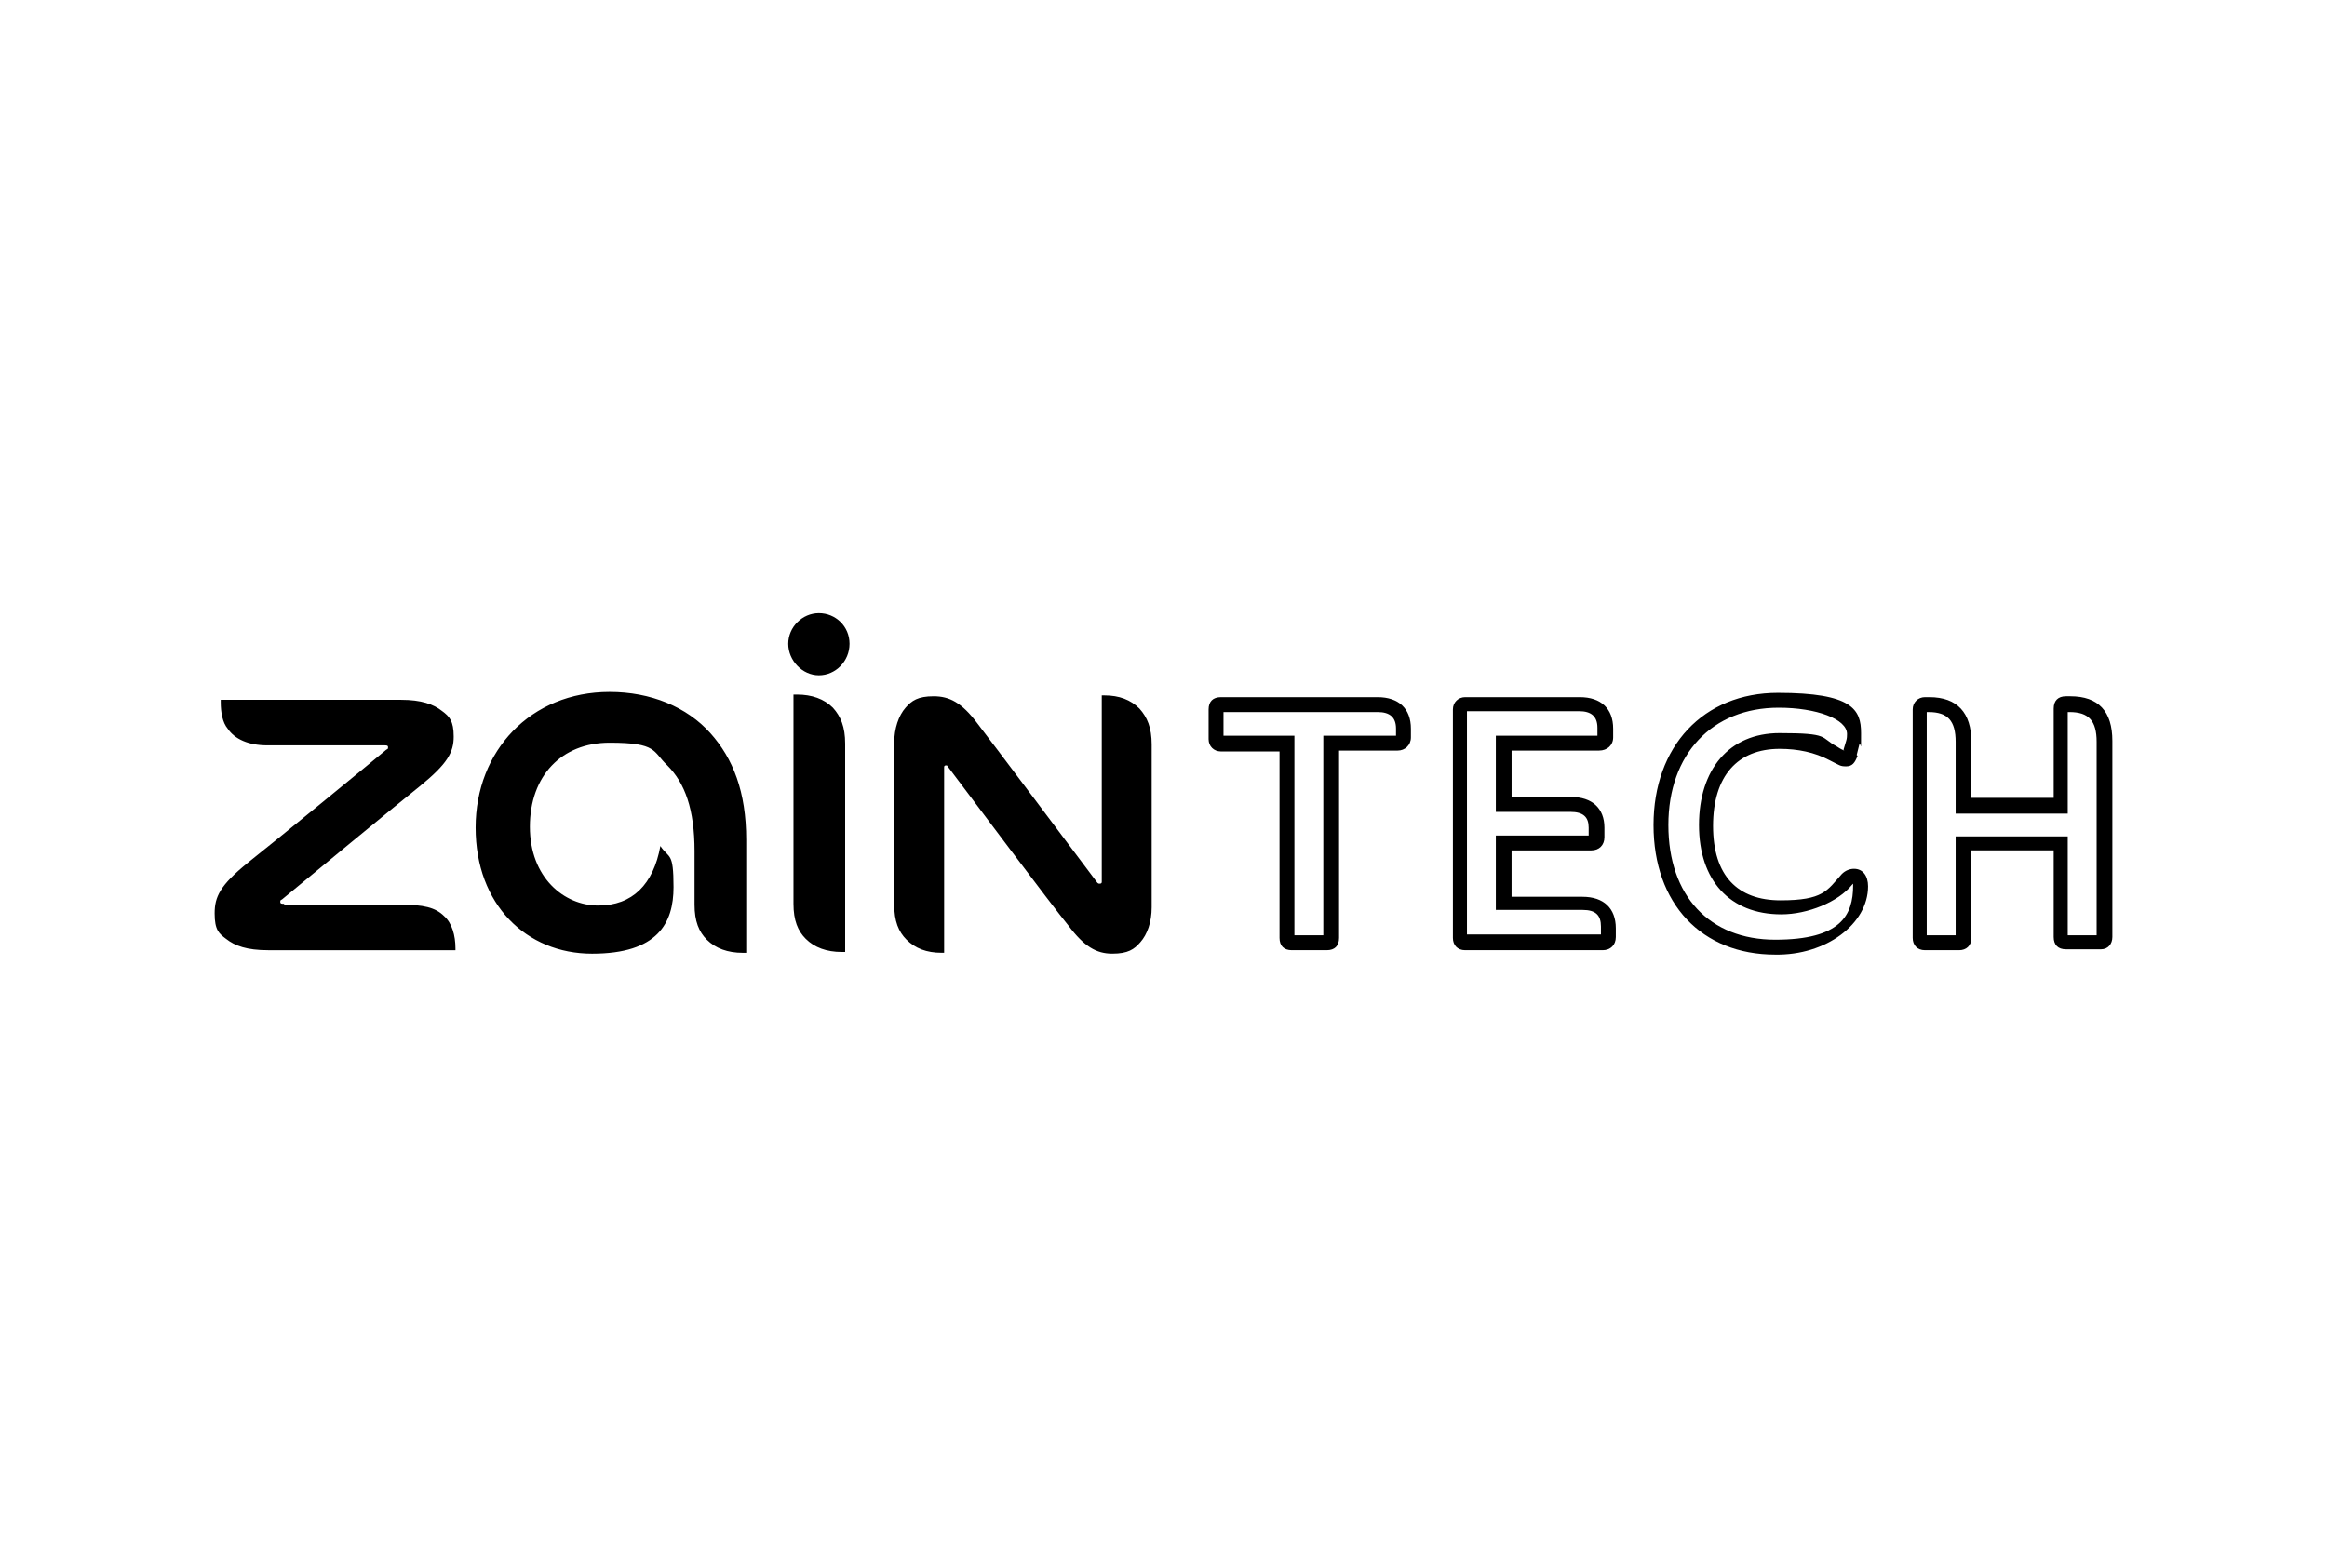 <?xml version="1.0" encoding="UTF-8"?><svg id="Layer_1" xmlns="http://www.w3.org/2000/svg" viewBox="0 0 1000 673.88"><g id="Layer_1-2"><path d="M363.2,409.95v-90.32c0-7.15-1.88-11.67-5.27-15.43-3.76-3.76-9.03-5.65-15.43-5.65s-1.13,0-1.51,0v89.95c0,7.15,1.88,11.67,5.27,15.05,3.76,3.76,9.03,5.65,15.43,5.65s1.13,0,1.51,0M365.08,276.72c0-7.53-6.02-13.17-13.17-13.17s-13.17,6.02-13.17,13.17,6.02,13.55,13.17,13.55,13.17-6.02,13.17-13.55M298.47,366.29v22.58c0,7.15,1.88,11.67,5.27,15.05,3.76,3.76,9.03,5.65,15.43,5.65s1.13,0,1.51,0v-48.55c0-20.7-5.65-35-15.43-45.91-10.16-11.29-25.59-17.69-43.28-17.69-33.87,0-57.58,25.22-57.58,58.33s21.83,54.19,50.05,54.19,35-13.17,35-28.6-1.88-12.04-5.65-17.69c-3.01,16.56-12.04,25.59-26.72,25.59s-29.36-12.04-29.36-33.87,13.55-36.13,34.25-36.13,18.44,3.76,24.84,9.79c7.53,7.53,11.67,18.82,11.67,36.88M472.34,379.84s-.38,0-.75-.38c-15.81-21.08-45.16-60.22-51.56-68.5-6.77-9.03-12.04-11.67-18.82-11.67s-9.41,1.88-12.04,4.89c-3.01,3.39-4.89,9.03-4.89,15.05v69.62c0,7.15,1.88,11.67,5.27,15.05,3.76,3.76,8.66,5.65,15.05,5.65s.75,0,1.13,0v-79.79q0-.75.75-.75c.75,0,.38,0,.75.38,9.41,12.42,44.79,59.84,51.94,68.5,6.77,9.03,12.04,12.04,18.82,12.04s9.41-1.88,12.04-4.89c3.01-3.39,4.89-8.66,4.89-15.05v-70c0-7.15-1.88-11.67-5.27-15.43-3.76-3.76-8.66-5.65-15.05-5.65s-.75,0-1.13,0v80.16q0,.75-.75.75M121.96,388.49c-.75,0-1.51,0-1.51-.75s0-.75.75-1.13c6.77-5.65,51.94-42.9,59.09-48.55,12.04-9.79,14.68-14.68,14.68-21.45s-1.88-8.66-4.89-10.91c-3.76-3.01-9.03-4.89-17.69-4.89h-77.53v1.13c0,4.14.75,8.66,3.01,11.29,3.01,4.52,9.03,7.15,16.94,7.15h50.43c.75,0,1.51,0,1.51.75s0,.75-.75,1.13c-7.15,6.02-48.93,40.27-59.46,48.55-12.04,9.79-14.3,14.68-14.3,21.83s1.88,8.66,4.89,10.91c3.76,3.01,9.03,4.89,18.06,4.89h80.54v-.75c0-5.65-1.51-10.91-4.89-13.92-3.76-3.76-9.03-4.89-18.44-4.89h-50.05l-.38-.38Z"/><path d="M549.87,323.01h-25.22c-3.01,0-5.27-2.26-5.27-5.27v-12.8c0-3.39,1.88-5.27,5.27-5.27h67.37c9.03,0,14.3,4.89,14.3,13.55v3.76c0,3.39-2.63,5.65-5.65,5.65h-25.22v80.54c0,3.39-1.88,5.27-5.27,5.27h-15.05c-3.39,0-5.27-1.88-5.27-5.27,0,0,0-80.16,0-80.16ZM556.26,316.23v85.81h12.42v-85.81h31.24v-3.01c0-4.89-2.63-7.15-7.9-7.15h-66.24v10.16h30.48Z"/><path d="M649.22,385.48h30.86c9.03,0,14.3,4.89,14.3,13.55v3.76c0,3.39-2.26,5.65-5.65,5.65h-59.09c-3.39,0-5.27-2.26-5.27-5.27v-98.23c0-3.01,2.26-5.27,5.27-5.27h49.3c9.03,0,14.3,4.89,14.3,13.55v3.76c0,3.39-2.63,5.65-6.02,5.65h-37.63v19.95h25.59c9.03,0,14.3,4.89,14.3,13.17v4.14c0,3.39-2.26,5.65-5.65,5.65h-34.25v19.95h-.38ZM642.82,391.88v-32.74h39.89v-3.39c0-4.52-2.26-6.77-7.9-6.77h-31.99v-32.74h43.66v-3.39c0-4.89-2.63-7.15-7.9-7.15h-48.17v95.97h57.58v-3.39c0-4.89-2.26-7.15-7.9-7.15h-37.26v.75Z"/><path d="M798.26,324.89c-1.13,3.01-2.26,4.52-4.89,4.52s-2.63-.38-7.15-2.63c-6.4-3.39-13.55-4.89-21.45-4.89-18.06,0-28.6,11.67-28.6,33.12s10.54,31.99,28.98,31.99,19.95-4.14,26.34-11.29c1.51-1.51,3.39-2.26,5.27-2.26,3.76,0,6.02,3.01,6.02,7.53,0,16.18-18.06,29.73-39.89,29.36-31.61,0-52.31-21.83-52.31-55.7s21.45-56.83,53.44-56.83,35.75,7.15,35.75,17.31,0,3.39-.75,4.89l-1.13,4.52.38.38ZM792.23,322.26l1.13-3.76c.38-1.13.38-2.26.38-3.01,0-6.4-13.17-11.29-29.36-11.29-28.6,0-47.42,19.95-47.42,50.43s17.69,49.3,45.91,49.3,33.49-10.54,33.49-23.33v-.75s-.13.13-.38.38c-6.02,7.53-19.19,12.8-30.48,12.8-22.2,0-35.38-14.68-35.38-38.39s12.8-39.52,34.62-39.52,17.31,1.88,24.46,5.65c2.26,1.51,2.63,1.51,3.39,1.88"/><path d="M847.18,365.91v37.26c0,3.39-2.26,5.27-5.27,5.27h-14.68c-3.39,0-5.27-2.26-5.27-5.27v-98.23c0-3.01,2.26-5.27,5.27-5.27h1.88c12.04,0,18.06,6.77,18.06,19.19v24.09h35.38v-38.39c0-3.39,1.88-5.27,5.27-5.27h1.88c12.04,0,18.06,6.4,18.06,19.19v84.3c0,3.01-1.88,5.27-4.89,5.27h-15.05c-3.39,0-5.27-1.88-5.27-5.27v-37.26h-35.38v.38ZM840.41,359.51h48.17v42.53h12.42v-83.17c0-9.03-3.39-12.8-11.67-12.8h-.75v43.66h-48.17v-30.86c0-9.03-3.39-12.8-11.67-12.8h-.75v95.97h12.42v-42.53Z"/></g></svg>